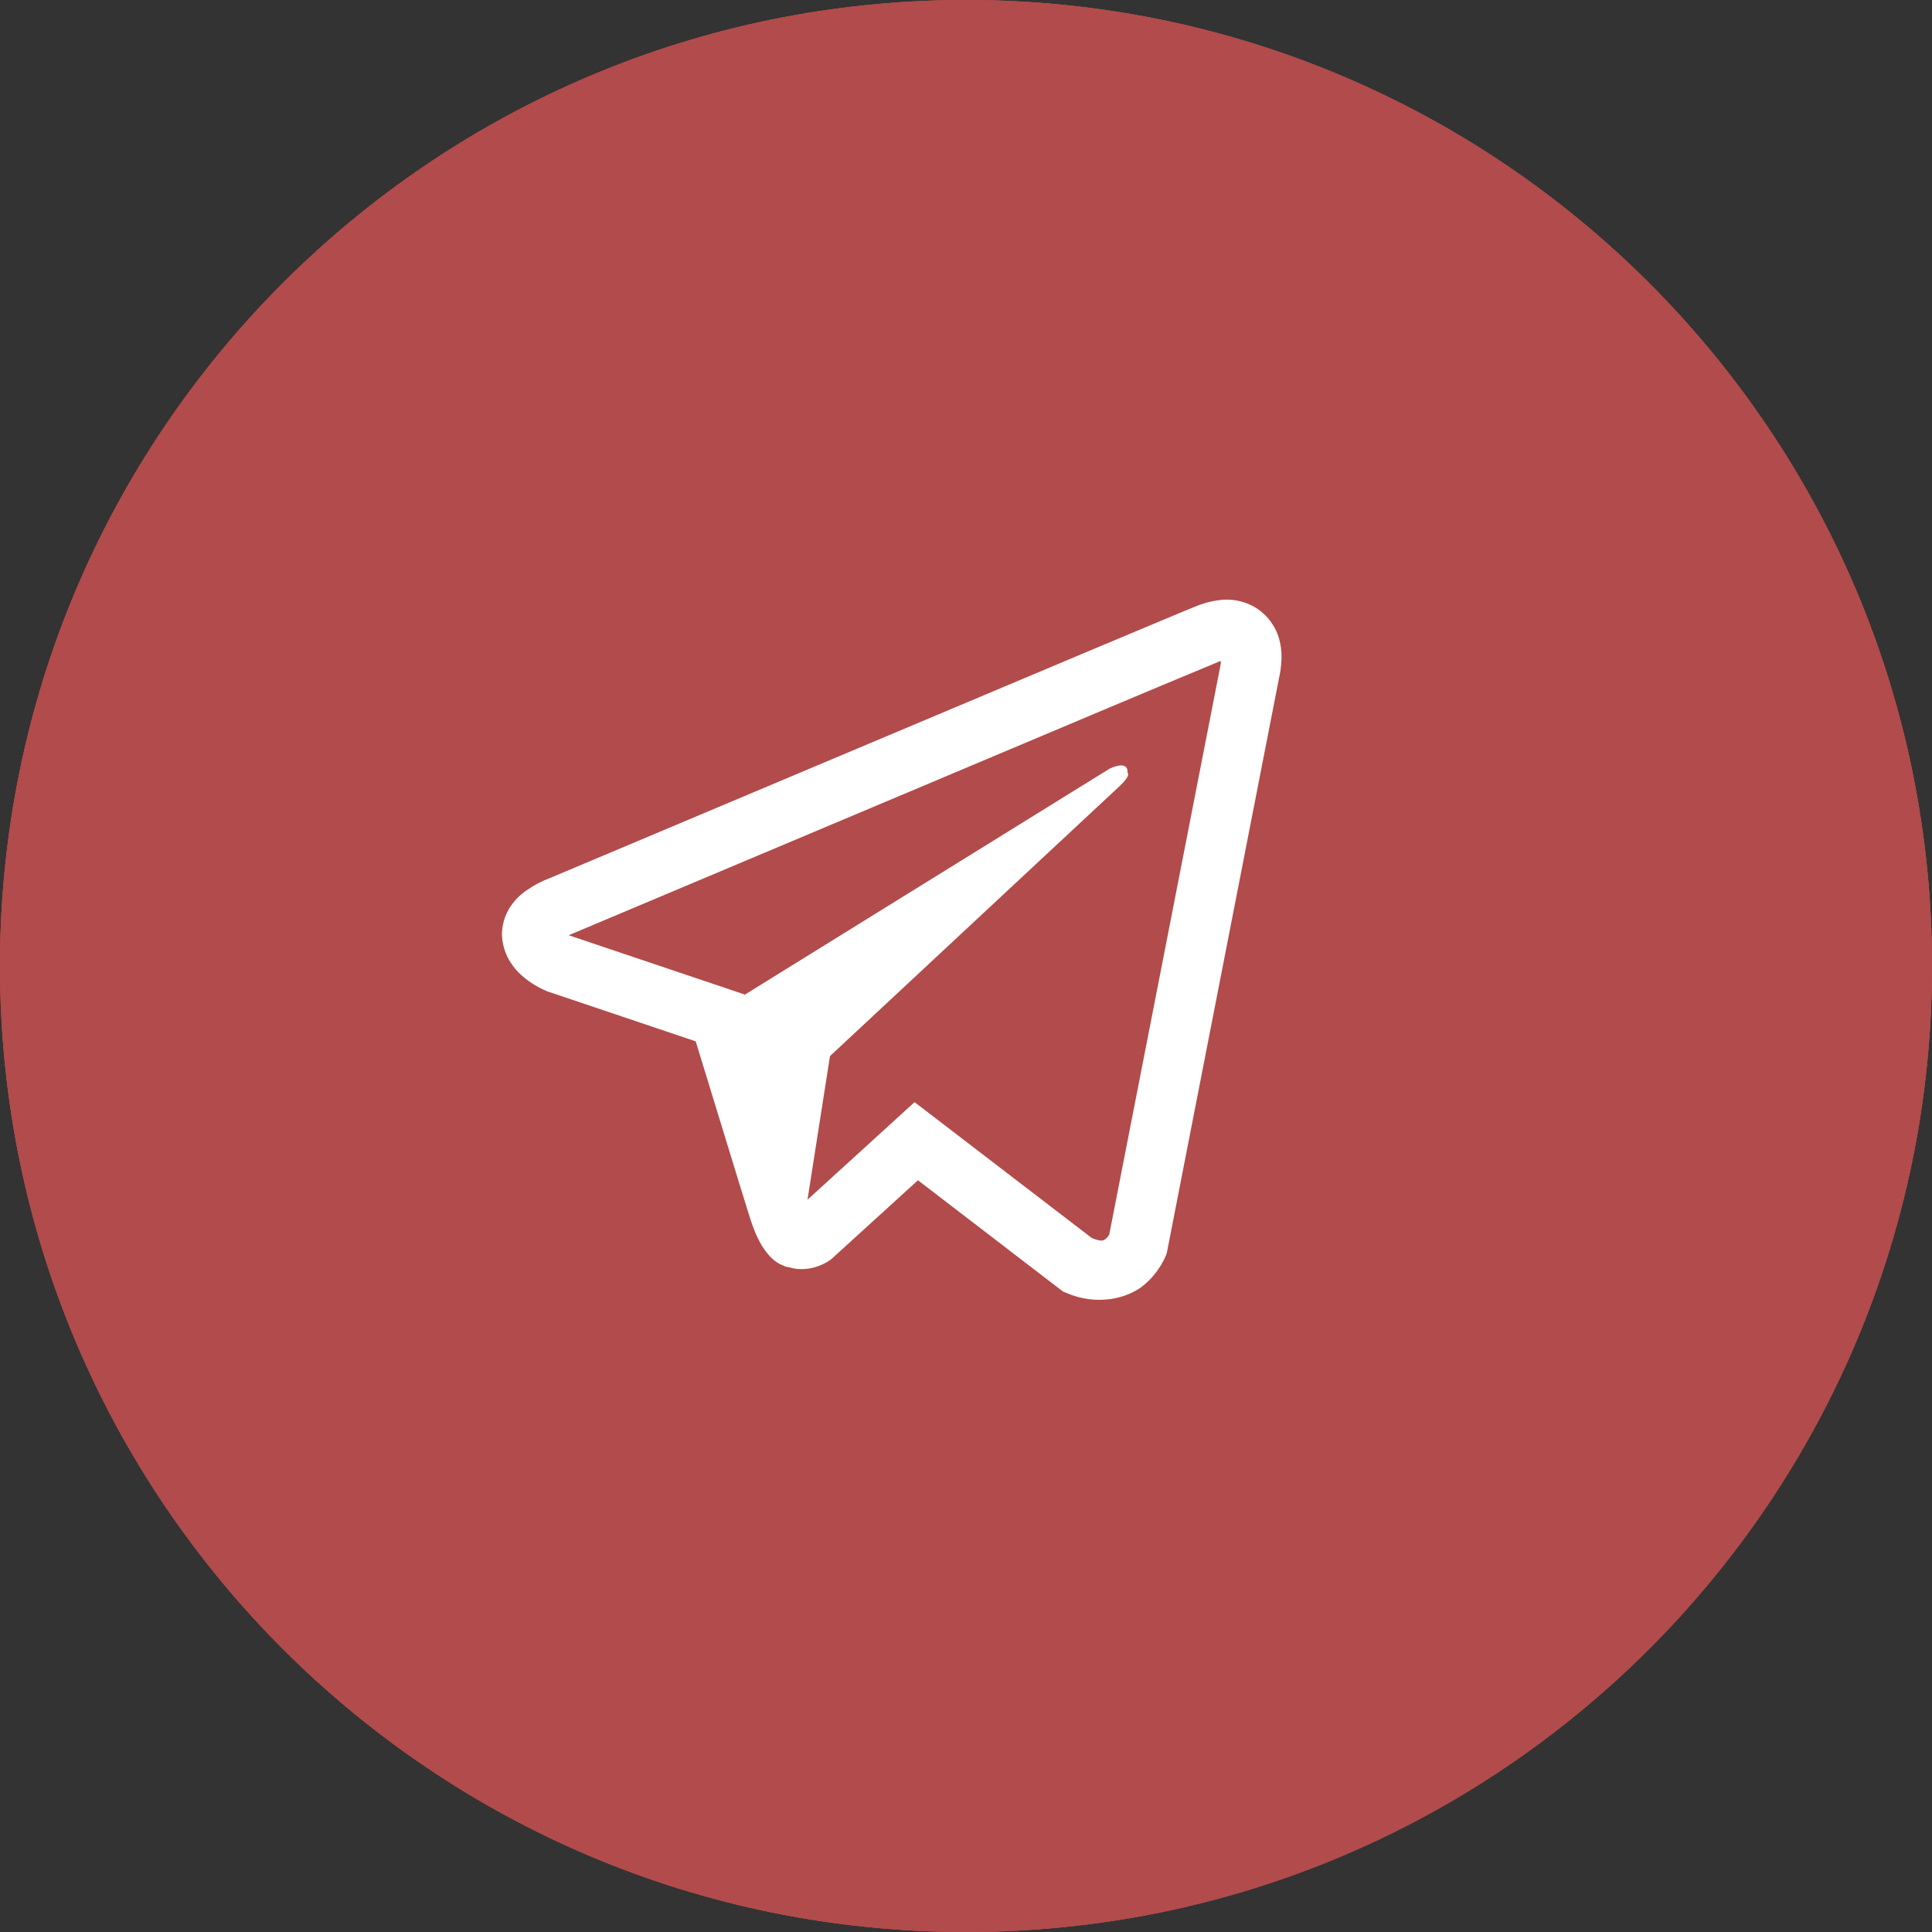 <?xml version="1.0" encoding="UTF-8"?> <svg xmlns="http://www.w3.org/2000/svg" width="153" height="153" viewBox="0 0 153 153" fill="none"><rect x="0" y="0" width="153" height="153" fill="#333333" stroke="none"/> <g clip-path="url(#clip0_52_739)"> <path d="M76.5 153C118.75 153 153 118.75 153 76.5C153 34.25 118.75 0 76.5 0C34.25 0 0 34.25 0 76.5C0 118.75 34.25 153 76.5 153Z" fill="#B24B4B"></path> <path d="M76.5 153C118.75 153 153 118.75 153 76.5C153 34.25 118.75 0 76.5 0C34.25 0 0 34.25 0 76.5C0 118.75 34.25 153 76.5 153Z" fill="#B24B4B"></path> <path d="M76.5 153C118.75 153 153 118.75 153 76.5C153 34.25 118.75 0 76.5 0C34.25 0 0 34.25 0 76.5C0 118.75 34.25 153 76.5 153Z" fill="#B24B4B"></path> <path d="M96.917 47.49C96.155 47.545 95.407 47.724 94.701 48.02H94.692C94.015 48.288 90.797 49.642 85.904 51.694L68.372 59.078C55.792 64.374 43.425 69.589 43.425 69.589L43.572 69.532C43.572 69.532 42.72 69.813 41.829 70.423C41.279 70.773 40.806 71.231 40.438 71.77C40.001 72.411 39.649 73.392 39.78 74.406C39.993 76.121 41.105 77.149 41.903 77.717C42.71 78.291 43.48 78.56 43.48 78.56H43.499L55.096 82.467C55.616 84.136 58.63 94.045 59.354 96.327C59.782 97.69 60.197 98.543 60.718 99.194C60.969 99.526 61.264 99.804 61.618 100.027C61.802 100.134 61.998 100.219 62.202 100.279L62.083 100.251C62.119 100.26 62.147 100.289 62.173 100.298C62.269 100.324 62.333 100.334 62.454 100.353C64.29 100.909 65.764 99.769 65.764 99.769L65.848 99.702L72.695 93.468L84.171 102.272L84.432 102.383C86.824 103.433 89.246 102.849 90.526 101.818C91.816 100.78 92.317 99.453 92.317 99.453L92.4 99.239L101.268 53.808C101.52 52.687 101.584 51.637 101.306 50.618C101.02 49.587 100.358 48.7 99.451 48.131C98.69 47.669 97.807 47.445 96.917 47.49ZM96.677 52.359C96.668 52.508 96.697 52.492 96.63 52.779V52.805L87.845 97.764C87.807 97.828 87.743 97.968 87.567 98.108C87.382 98.256 87.234 98.348 86.463 98.042L72.426 87.281L63.948 95.009L65.729 83.633L88.662 62.258C89.607 61.379 89.291 61.194 89.291 61.194C89.358 60.116 87.864 60.878 87.864 60.878L58.946 78.793L58.936 78.745L45.076 74.078V74.069L45.04 74.062C45.065 74.053 45.088 74.044 45.111 74.033L45.188 73.995L45.261 73.969C45.261 73.969 57.637 68.753 70.218 63.457C76.516 60.804 82.862 58.132 87.743 56.071C90.637 54.853 93.535 53.641 96.435 52.437C96.63 52.361 96.537 52.359 96.677 52.359Z" fill="white"></path> </g> <defs> <clipPath id="clip0_52_739"> <rect width="153" height="153" fill="white"></rect> </clipPath> </defs> </svg> 